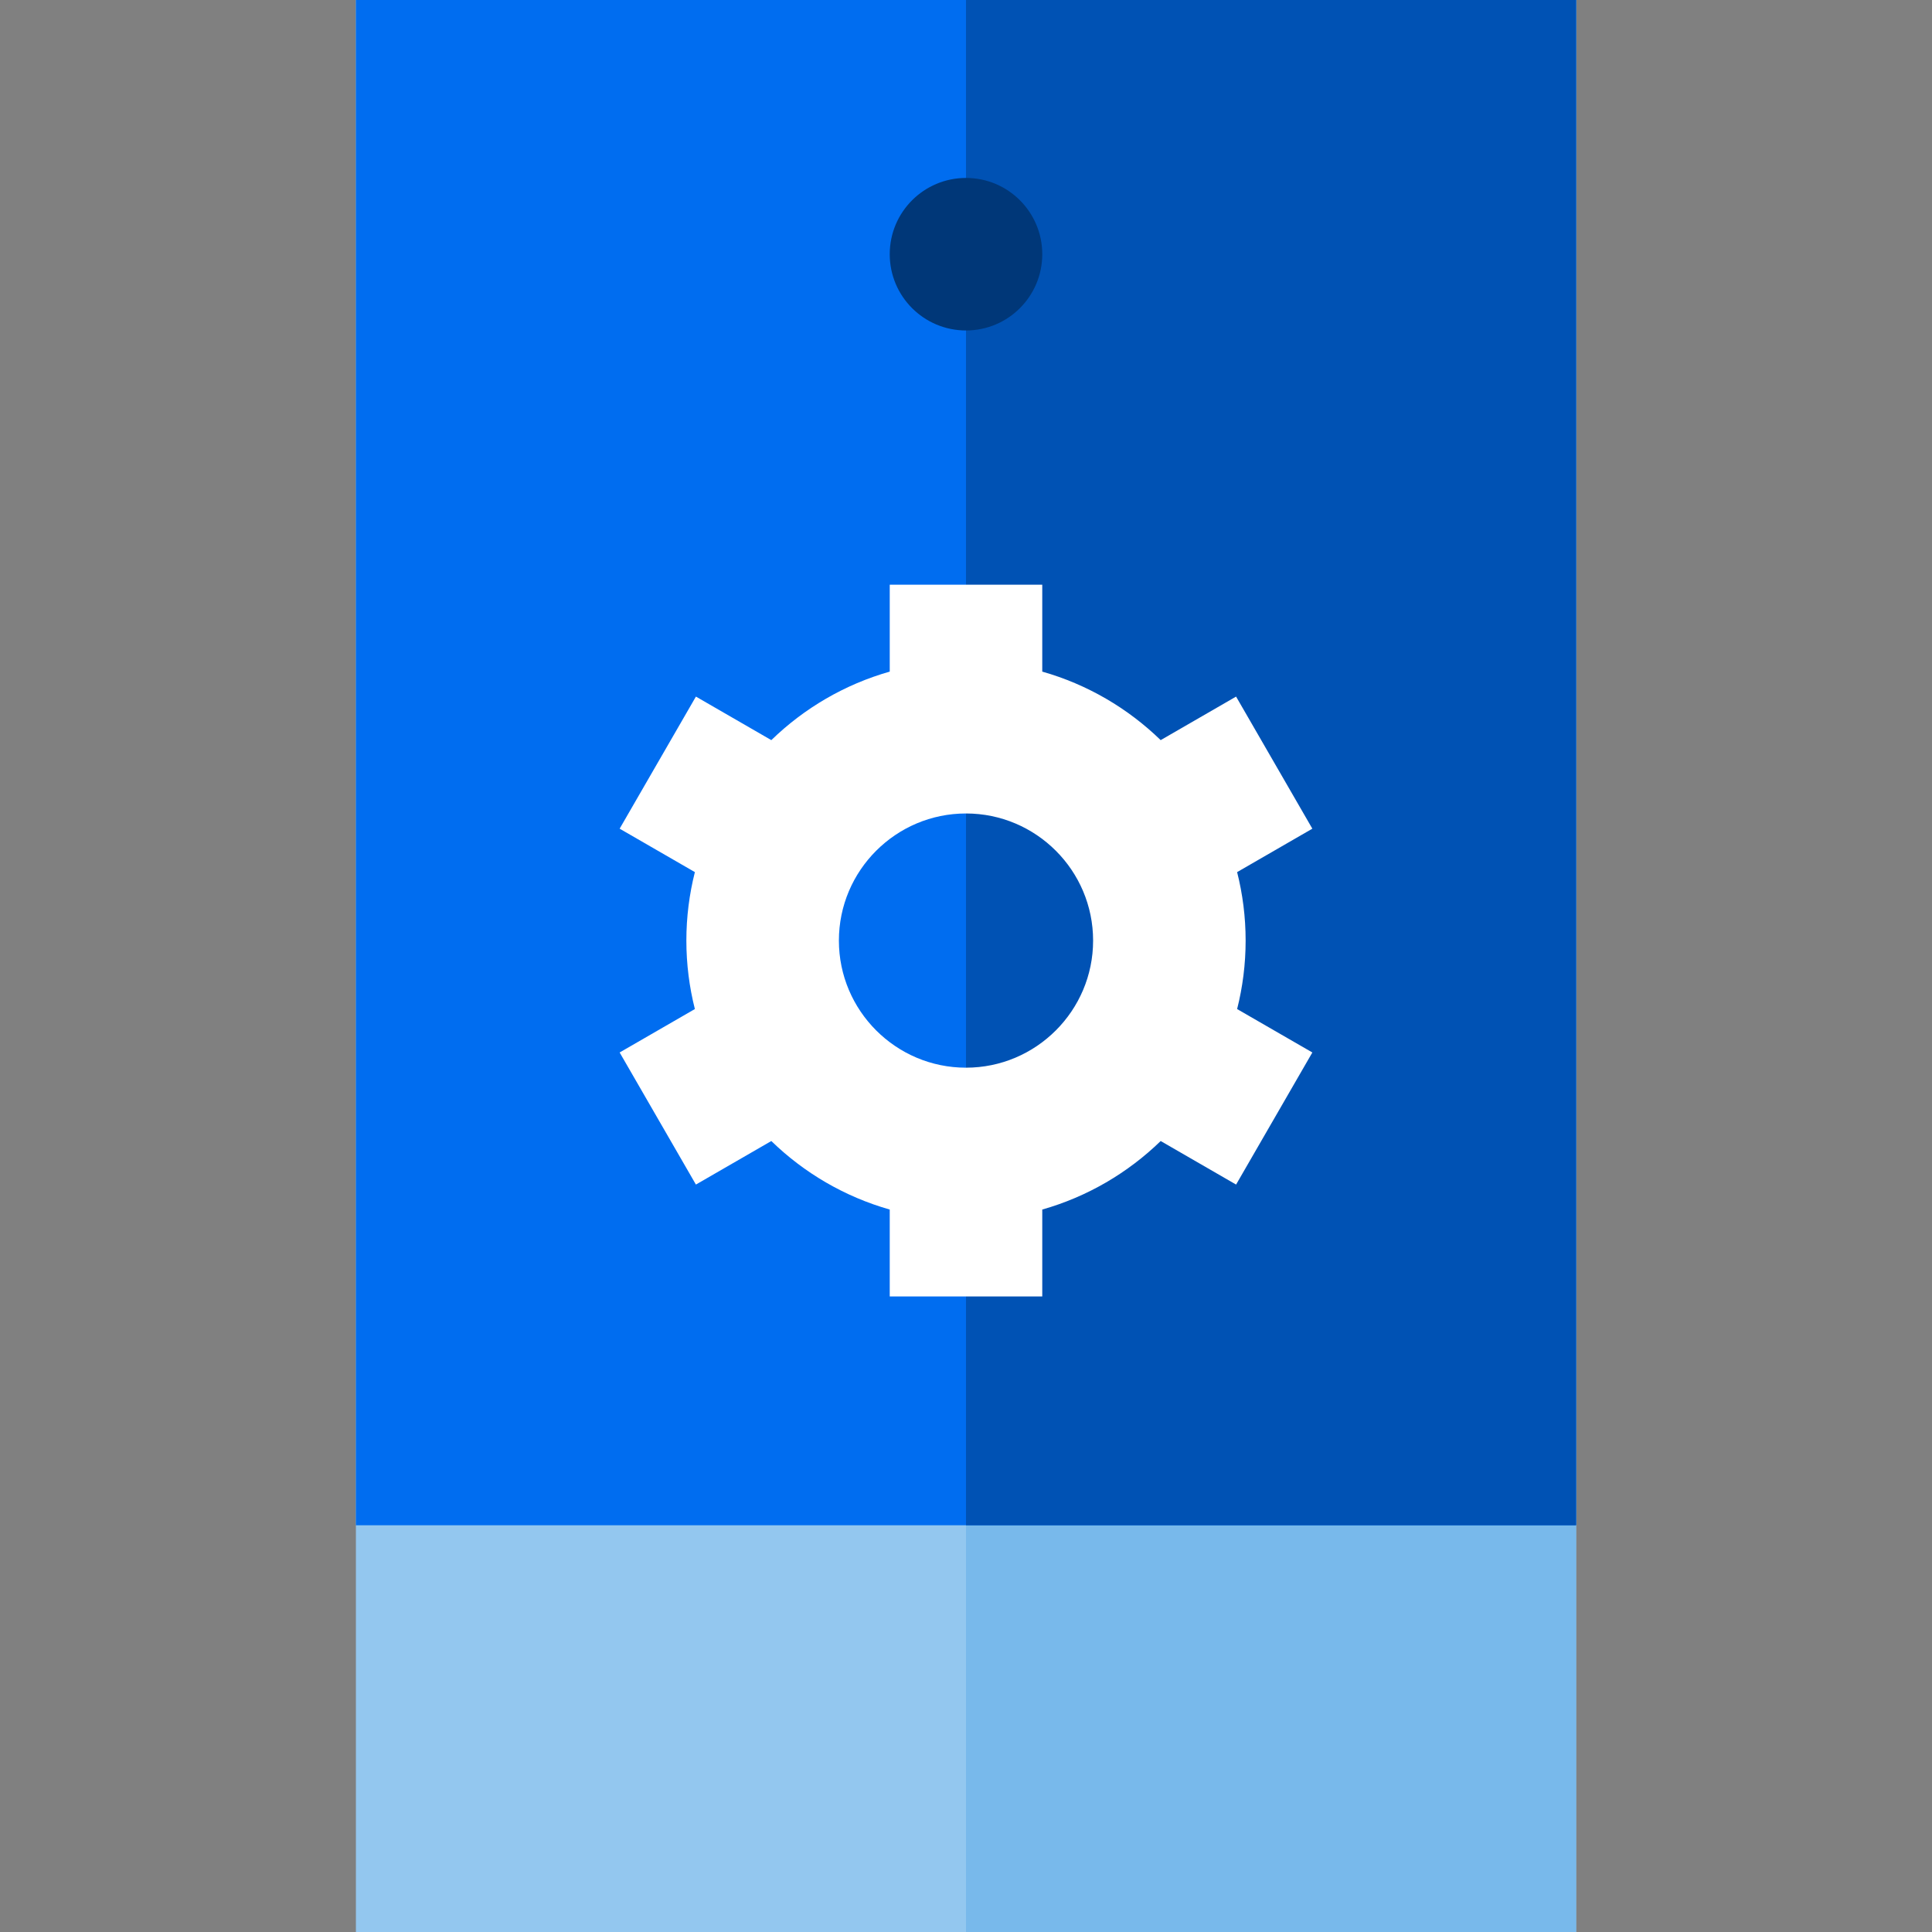 <?xml version="1.0" encoding="iso-8859-1"?>
<!-- Uploaded to: SVG Repo, www.svgrepo.com, Generator: SVG Repo Mixer Tools -->
<svg version="1.1" id="Layer_1" xmlns="http://www.w3.org/2000/svg" xmlns:xlink="http://www.w3.org/1999/xlink" 
	 viewBox="0 0 512 512" xml:space="preserve">
<rect x="0" y="0" width="512" height="512" fill="#808080" stroke="none"/>
<rect x="94.316" style="fill:#93C7EF;" width="323.368" height="512"/>
<rect x="256" style="fill:#78B9EB;" width="161.684" height="512"/>
<rect x="94.316" style="fill:#006DF0;" width="323.368" height="404.211"/>
<rect x="256" style="fill:#0052B4;" width="161.684" height="404.211"/>
<circle style="fill:#003778;" cx="256" cy="67.368" r="20.211"/>
<path style="fill:#FFFFFF;" d="M330.105,249.263c0-6.26-0.787-12.337-2.255-18.146l19.936-11.509l-20.211-35.005l-19.983,11.538
	c-8.684-8.437-19.421-14.76-31.382-18.157v-23.036H235.79v23.036c-11.962,3.397-22.698,9.72-31.382,18.157l-19.983-11.538
	l-20.211,35.005l19.936,11.509c-1.469,5.81-2.256,11.887-2.256,18.146s0.787,12.337,2.255,18.146l-19.936,11.509l20.211,35.005
	l19.983-11.538c8.684,8.437,19.42,14.76,31.382,18.157v23.036h40.421v-23.036c11.961-3.397,22.698-9.72,31.382-18.157l19.983,11.538
	l20.211-35.005L327.85,267.41C329.318,261.6,330.105,255.523,330.105,249.263z M256,282.947c-18.573,0-33.684-15.111-33.684-33.684
	s15.111-33.684,33.684-33.684s33.684,15.111,33.684,33.684S274.573,282.947,256,282.947z"/>
</svg>